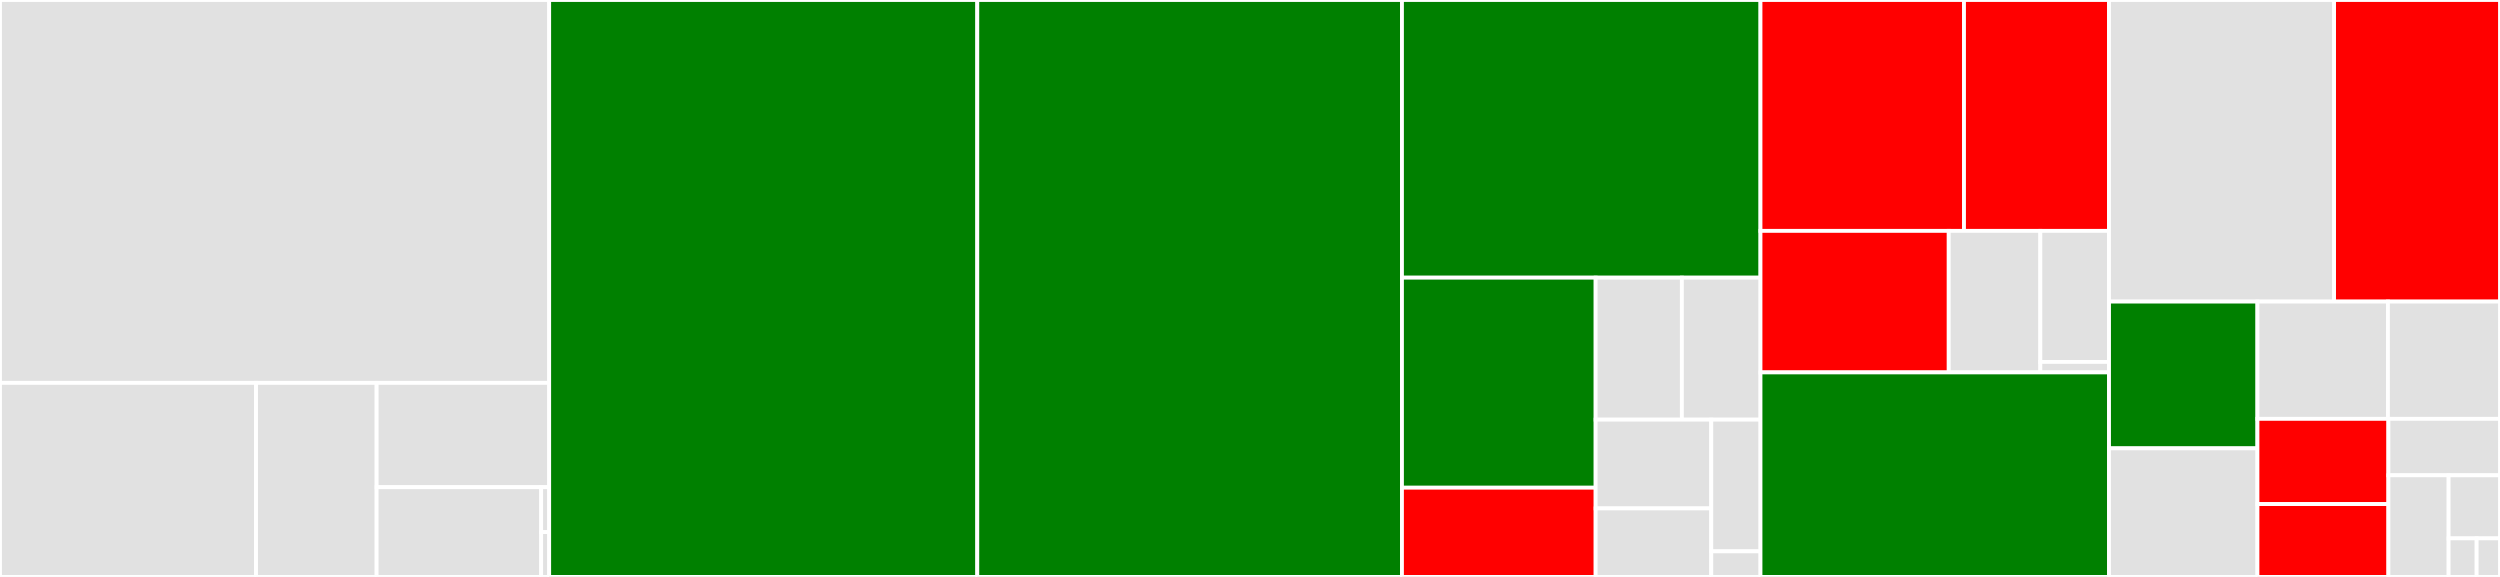 <svg baseProfile="full" width="650" height="150" viewBox="0 0 650 150" version="1.1"
xmlns="http://www.w3.org/2000/svg" xmlns:ev="http://www.w3.org/2001/xml-events"
xmlns:xlink="http://www.w3.org/1999/xlink">

<rect x="0" y="0" width="650" height="150" fill="#333333" stroke="none"/>

<style>rect.s{mask:url(#mask);}</style>
<defs>
  <pattern id="white" width="4" height="4" patternUnits="userSpaceOnUse" patternTransform="rotate(45)">
    <rect width="2" height="2" transform="translate(0,0)" fill="white"></rect>
  </pattern>
  <mask id="mask">
    <rect x="0" y="0" width="100%" height="100%" fill="url(#white)"></rect>
  </mask>
</defs>

<rect x="0" y="0" width="142.786" height="99.545" fill="#e1e1e1" stroke="white" stroke-width="1" class=" tooltipped" data-content="fluid_flow/cylindrical.py"><title>fluid_flow/cylindrical.py</title></rect>
<rect x="0" y="99.545" width="66.569" height="50.455" fill="#e1e1e1" stroke="white" stroke-width="1" class=" tooltipped" data-content="fluid_flow/fluid_flow.py"><title>fluid_flow/fluid_flow.py</title></rect>
<rect x="66.569" y="99.545" width="31.355" height="50.455" fill="#e1e1e1" stroke="white" stroke-width="1" class=" tooltipped" data-content="fluid_flow/fluid_flow_coefficients.py"><title>fluid_flow/fluid_flow_coefficients.py</title></rect>
<rect x="97.924" y="99.545" width="44.862" height="27.126" fill="#e1e1e1" stroke="white" stroke-width="1" class=" tooltipped" data-content="fluid_flow/fluid_flow_graphics.py"><title>fluid_flow/fluid_flow_graphics.py</title></rect>
<rect x="97.924" y="126.672" width="42.775" height="23.328" fill="#e1e1e1" stroke="white" stroke-width="1" class=" tooltipped" data-content="fluid_flow/fluid_flow_geometry.py"><title>fluid_flow/fluid_flow_geometry.py</title></rect>
<rect x="140.699" y="126.672" width="2.087" height="11.664" fill="#e1e1e1" stroke="white" stroke-width="1" class=" tooltipped" data-content="fluid_flow/lubricants.py"><title>fluid_flow/lubricants.py</title></rect>
<rect x="140.699" y="138.336" width="2.087" height="11.664" fill="#e1e1e1" stroke="white" stroke-width="1" class=" tooltipped" data-content="fluid_flow/materials.py"><title>fluid_flow/materials.py</title></rect>
<rect x="142.786" y="0" width="111.308" height="150.0" fill="green" stroke="white" stroke-width="1" class=" tooltipped" data-content="results.py"><title>results.py</title></rect>
<rect x="254.094" y="0" width="110.416" height="150.0" fill="green" stroke="white" stroke-width="1" class=" tooltipped" data-content="rotor_assembly.py"><title>rotor_assembly.py</title></rect>
<rect x="364.509" y="0" width="93.216" height="72.193" fill="green" stroke="white" stroke-width="1" class=" tooltipped" data-content="stochastic/st_results.py"><title>stochastic/st_results.py</title></rect>
<rect x="364.509" y="72.193" width="50.362" height="54.61" fill="green" stroke="white" stroke-width="1" class=" tooltipped" data-content="stochastic/st_rotor_assembly.py"><title>stochastic/st_rotor_assembly.py</title></rect>
<rect x="364.509" y="126.803" width="50.362" height="23.197" fill="red" stroke="white" stroke-width="1" class=" tooltipped" data-content="stochastic/st_bearing_seal_element.py"><title>stochastic/st_bearing_seal_element.py</title></rect>
<rect x="414.871" y="72.193" width="22.416" height="36.916" fill="#e1e1e1" stroke="white" stroke-width="1" class=" tooltipped" data-content="stochastic/st_disk_element.py"><title>stochastic/st_disk_element.py</title></rect>
<rect x="437.288" y="72.193" width="20.438" height="36.916" fill="#e1e1e1" stroke="white" stroke-width="1" class=" tooltipped" data-content="stochastic/st_materials.py"><title>stochastic/st_materials.py</title></rect>
<rect x="414.871" y="109.109" width="30.058" height="23.077" fill="#e1e1e1" stroke="white" stroke-width="1" class=" tooltipped" data-content="stochastic/st_shaft_element.py"><title>stochastic/st_shaft_element.py</title></rect>
<rect x="414.871" y="132.186" width="30.058" height="17.814" fill="#e1e1e1" stroke="white" stroke-width="1" class=" tooltipped" data-content="stochastic/st_point_mass.py"><title>stochastic/st_point_mass.py</title></rect>
<rect x="444.929" y="109.109" width="12.797" height="34.234" fill="#e1e1e1" stroke="white" stroke-width="1" class=" tooltipped" data-content="stochastic/st_results_elements.py"><title>stochastic/st_results_elements.py</title></rect>
<rect x="444.929" y="143.343" width="12.797" height="6.657" fill="#e1e1e1" stroke="white" stroke-width="1" class=" tooltipped" data-content="stochastic/__init__.py"><title>stochastic/__init__.py</title></rect>
<rect x="457.726" y="0" width="52.913" height="60.027" fill="red" stroke="white" stroke-width="1" class=" tooltipped" data-content="faults/misalignment.py"><title>faults/misalignment.py</title></rect>
<rect x="510.638" y="0" width="37.708" height="60.027" fill="red" stroke="white" stroke-width="1" class=" tooltipped" data-content="faults/crack.py"><title>faults/crack.py</title></rect>
<rect x="457.726" y="60.027" width="48.948" height="36.795" fill="red" stroke="white" stroke-width="1" class=" tooltipped" data-content="faults/rubbing.py"><title>faults/rubbing.py</title></rect>
<rect x="506.674" y="60.027" width="23.813" height="36.795" fill="#e1e1e1" stroke="white" stroke-width="1" class=" tooltipped" data-content="faults/abs_fault.py"><title>faults/abs_fault.py</title></rect>
<rect x="530.487" y="60.027" width="17.859" height="34.069" fill="#e1e1e1" stroke="white" stroke-width="1" class=" tooltipped" data-content="faults/integrate_solver.py"><title>faults/integrate_solver.py</title></rect>
<rect x="530.487" y="94.096" width="17.859" height="2.726" fill="#e1e1e1" stroke="white" stroke-width="1" class=" tooltipped" data-content="faults/__init__.py"><title>faults/__init__.py</title></rect>
<rect x="457.726" y="96.822" width="90.62" height="53.178" fill="green" stroke="white" stroke-width="1" class=" tooltipped" data-content="bearing_seal_element.py"><title>bearing_seal_element.py</title></rect>
<rect x="548.346" y="0" width="58.509" height="78.412" fill="#e1e1e1" stroke="white" stroke-width="1" class=" tooltipped" data-content="utils.py"><title>utils.py</title></rect>
<rect x="606.855" y="0" width="43.145" height="78.412" fill="red" stroke="white" stroke-width="1" class=" tooltipped" data-content="shaft_element.py"><title>shaft_element.py</title></rect>
<rect x="548.346" y="78.412" width="38.588" height="38.159" fill="green" stroke="white" stroke-width="1" class=" tooltipped" data-content="coupling_element.py"><title>coupling_element.py</title></rect>
<rect x="548.346" y="116.571" width="38.588" height="33.429" fill="#e1e1e1" stroke="white" stroke-width="1" class=" tooltipped" data-content="disk_element.py"><title>disk_element.py</title></rect>
<rect x="586.934" y="78.412" width="33.928" height="30.488" fill="#e1e1e1" stroke="white" stroke-width="1" class=" tooltipped" data-content="materials.py"><title>materials.py</title></rect>
<rect x="620.862" y="78.412" width="29.138" height="30.488" fill="#e1e1e1" stroke="white" stroke-width="1" class=" tooltipped" data-content="units.py"><title>units.py</title></rect>
<rect x="586.934" y="108.9" width="34.05" height="22.159" fill="red" stroke="white" stroke-width="1" class=" tooltipped" data-content="point_mass.py"><title>point_mass.py</title></rect>
<rect x="586.934" y="131.058" width="34.05" height="18.942" fill="red" stroke="white" stroke-width="1" class=" tooltipped" data-content="element.py"><title>element.py</title></rect>
<rect x="620.984" y="108.9" width="29.016" height="14.679" fill="#e1e1e1" stroke="white" stroke-width="1" class=" tooltipped" data-content="benchmark/run_benchmarks.py"><title>benchmark/run_benchmarks.py</title></rect>
<rect x="620.984" y="123.578" width="15.66" height="26.422" fill="#e1e1e1" stroke="white" stroke-width="1" class=" tooltipped" data-content="probe.py"><title>probe.py</title></rect>
<rect x="636.643" y="123.578" width="13.357" height="16.4" fill="#e1e1e1" stroke="white" stroke-width="1" class=" tooltipped" data-content="__init__.py"><title>__init__.py</title></rect>
<rect x="636.643" y="139.978" width="7.285" height="10.022" fill="#e1e1e1" stroke="white" stroke-width="1" class=" tooltipped" data-content="conftest.py"><title>conftest.py</title></rect>
<rect x="643.929" y="139.978" width="6.071" height="10.022" fill="#e1e1e1" stroke="white" stroke-width="1" class=" tooltipped" data-content="plotly_theme.py"><title>plotly_theme.py</title></rect>
</svg>